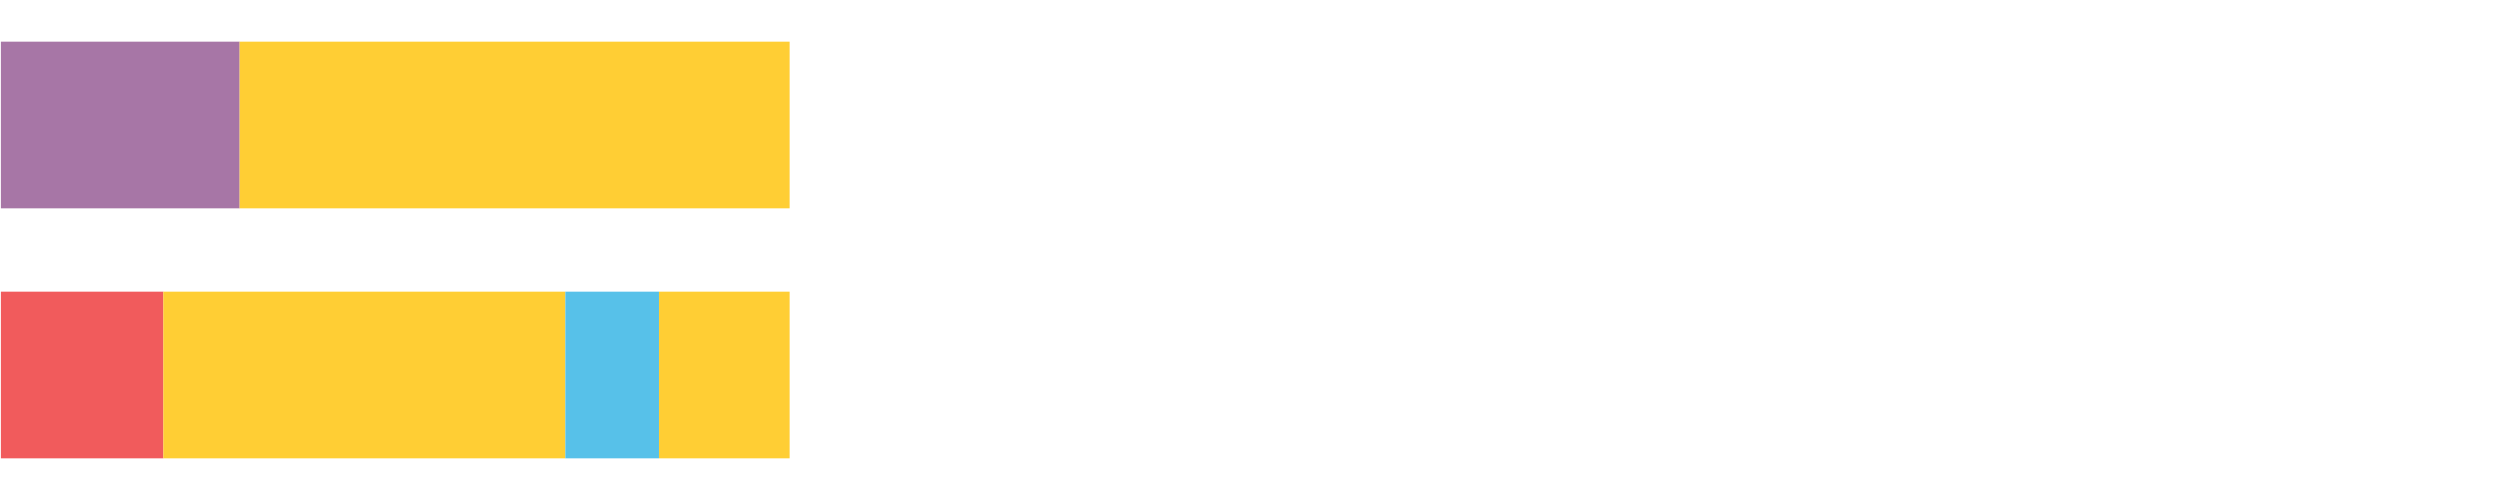<?xml version="1.0" encoding="UTF-8"?>
<svg xmlns="http://www.w3.org/2000/svg" xmlns:xlink="http://www.w3.org/1999/xlink" width="1080pt" height="216pt" viewBox="0 0 1080 216" version="1.1">
<g><path style="stroke:none;fill-rule:nonzero;fill:#A776A6;fill-opacity:1;" d="M 0.387 18 L 0.387 90 L 103.521 90 L 103.521 18 Z M 0.387 18"/><path style="stroke:none;fill-rule:nonzero;fill:#FFCE34;fill-opacity:1;" d="M 103.521 18 L 103.521 90 L 341.12 90 L 341.12 18 Z M 103.521 18"/><path style="stroke:none;fill-rule:nonzero;fill:#F15B5C;fill-opacity:1;" d="M 0.387 126 L 0.387 198 L 70.562 198 L 70.562 126 Z M 0.387 126"/><path style="stroke:none;fill-rule:nonzero;fill:#FFCE34;fill-opacity:1;" d="M 70.562 126 L 70.562 198 L 244.236 198 L 244.236 126 Z M 70.562 126"/><path style="stroke:none;fill-rule:nonzero;fill:#57C1E9;fill-opacity:1;" d="M 244.236 126 L 244.236 198 L 284.681 198 L 284.681 126 Z M 244.236 126"/><path style="stroke:none;fill-rule:nonzero;fill:#FFCE34;fill-opacity:1;" d="M 284.681 126 L 284.681 198 L 341.12 198 L 341.12 126 Z M 284.681 126"/></g>
</svg>